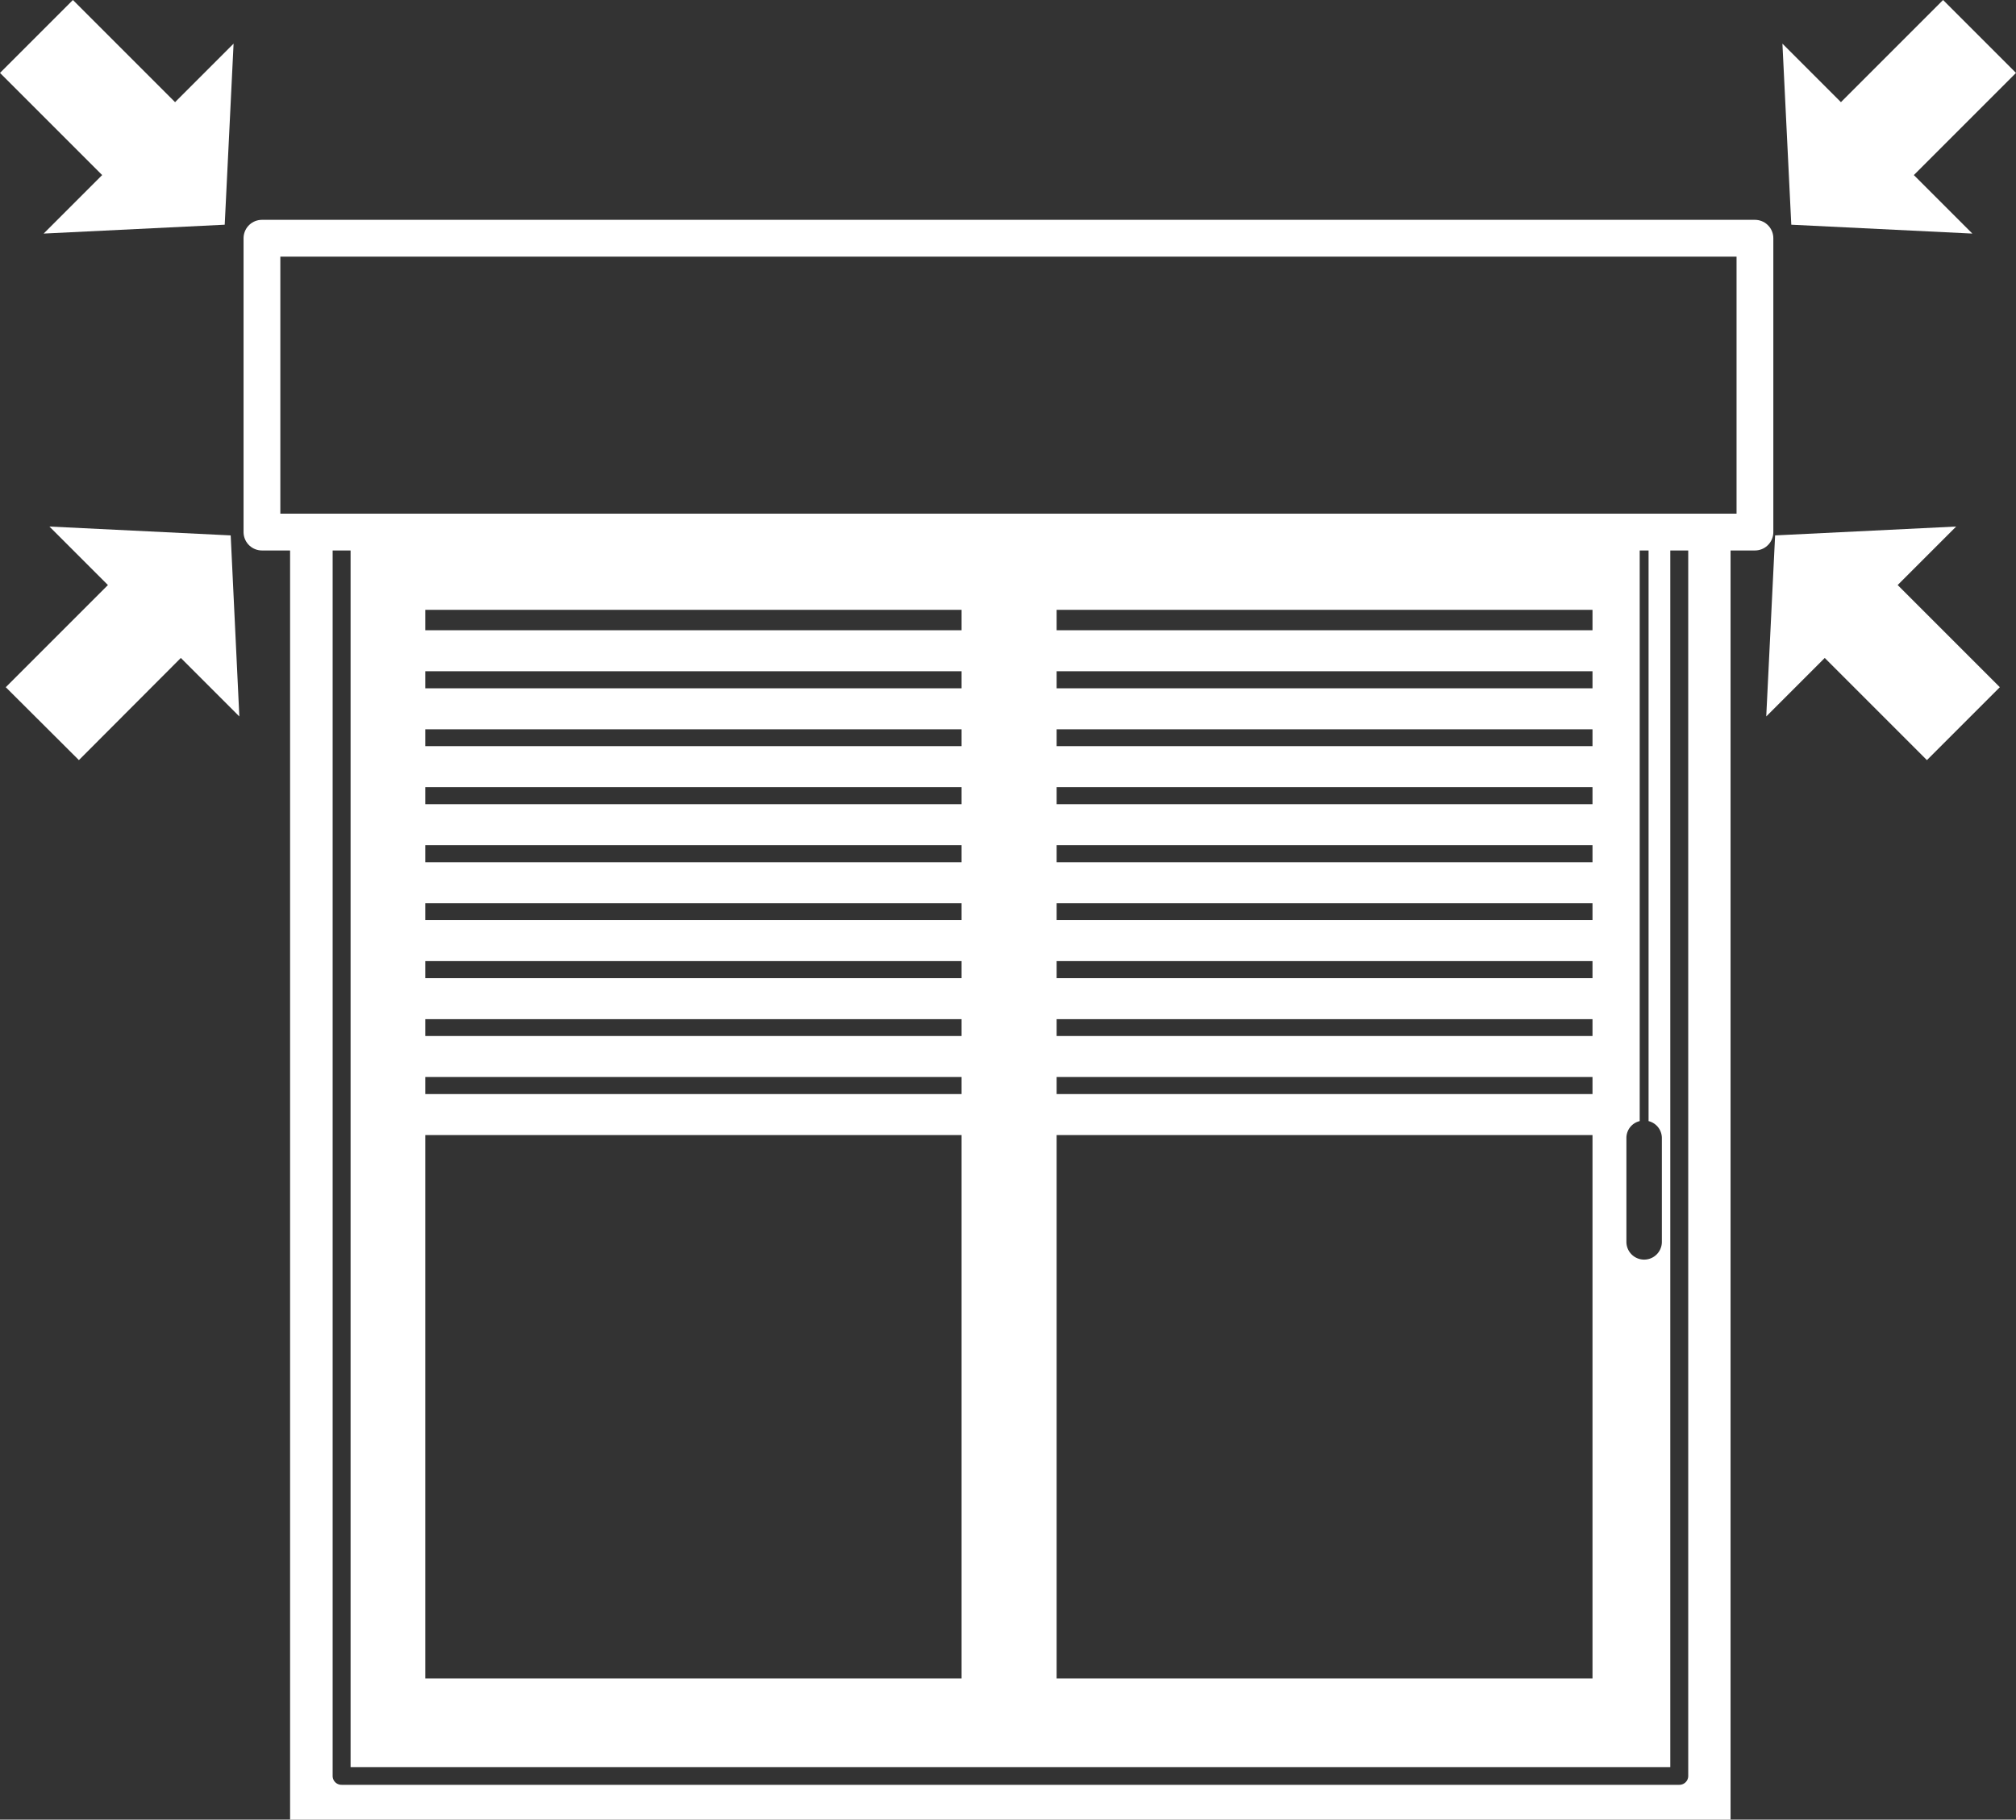 <svg id="Layer_1" data-name="Layer 1" xmlns="http://www.w3.org/2000/svg" viewBox="0 0 90.97 82.11"><rect x="0" y="0" width="90.97" height="82.11" fill="#333333" stroke="none"/><defs><style>.cls-1,.cls-3{fill:none;}.cls-1{stroke:#fff;stroke-linecap:round;stroke-linejoin:round;stroke-width:1.66px;}.cls-2{fill:#fff;}</style></defs><title>Domaine 12</title><rect class="cls-1" x="11.82" y="10.75" width="67.37" height="13.26"/><rect class="cls-2" x="18.92" y="28.44" width="53.42" height="1.85"/><rect class="cls-2" x="18.92" y="31.06" width="53.42" height="1.85"/><rect class="cls-2" x="18.92" y="33.67" width="53.42" height="1.85"/><rect class="cls-2" x="18.92" y="36.29" width="53.42" height="1.85"/><rect class="cls-2" x="18.92" y="38.91" width="53.42" height="1.85"/><rect class="cls-2" x="18.92" y="41.52" width="53.42" height="1.85"/><rect class="cls-2" x="18.92" y="44.14" width="53.42" height="1.85"/><rect class="cls-2" x="18.92" y="46.75" width="53.42" height="1.85"/><rect class="cls-2" x="18.92" y="49.37" width="53.42" height="1.85"/><path class="cls-2" d="M76.62,28V84.7a.4.4,0,0,1-.4.4H15.86a.4.4,0,0,1-.41-.4V28H13.53V86.67h65V28Z" transform="translate(-0.44 -4.56)"/><path class="cls-3" d="M74.83,55.15V28.44a.2.2,0,1,0-.4,0V55.15a.78.78,0,0,0-.6.76V60.6a.8.8,0,1,0,1.6,0V55.91A.79.79,0,0,0,74.83,55.15Z" transform="translate(-0.44 -4.56)"/><path class="cls-2" d="M16.26,28.14V84.3H75.81V28.14ZM43.83,80.3H19.63V32.08h24.2Zm28.47,0H48.12V32.08H72.3Zm3.13-19.7a.8.8,0,1,1-1.6,0V55.91a.78.78,0,0,1,.6-.76V28.44a.2.2,0,1,1,.4,0V55.15a.79.79,0,0,1,.6.76Z" transform="translate(-0.44 -4.56)"/><polygon class="cls-2" points="10.54 1.97 10.14 10.14 1.97 10.54 4.61 7.9 0 3.29 3.29 0 7.9 4.61 10.54 1.97"/><polygon class="cls-2" points="89 10.54 80.83 10.14 80.43 1.97 83.07 4.61 87.68 0 90.97 3.29 86.36 7.9 89 10.54"/><polygon class="cls-2" points="10.8 32.33 10.41 24.16 2.23 23.76 4.87 26.4 0.26 31.01 3.56 34.3 8.16 29.69 10.8 32.33"/><polygon class="cls-2" points="88.27 23.76 80.1 24.16 79.7 32.33 82.34 29.69 86.95 34.3 90.24 31.01 85.63 26.4 88.27 23.76"/></svg>